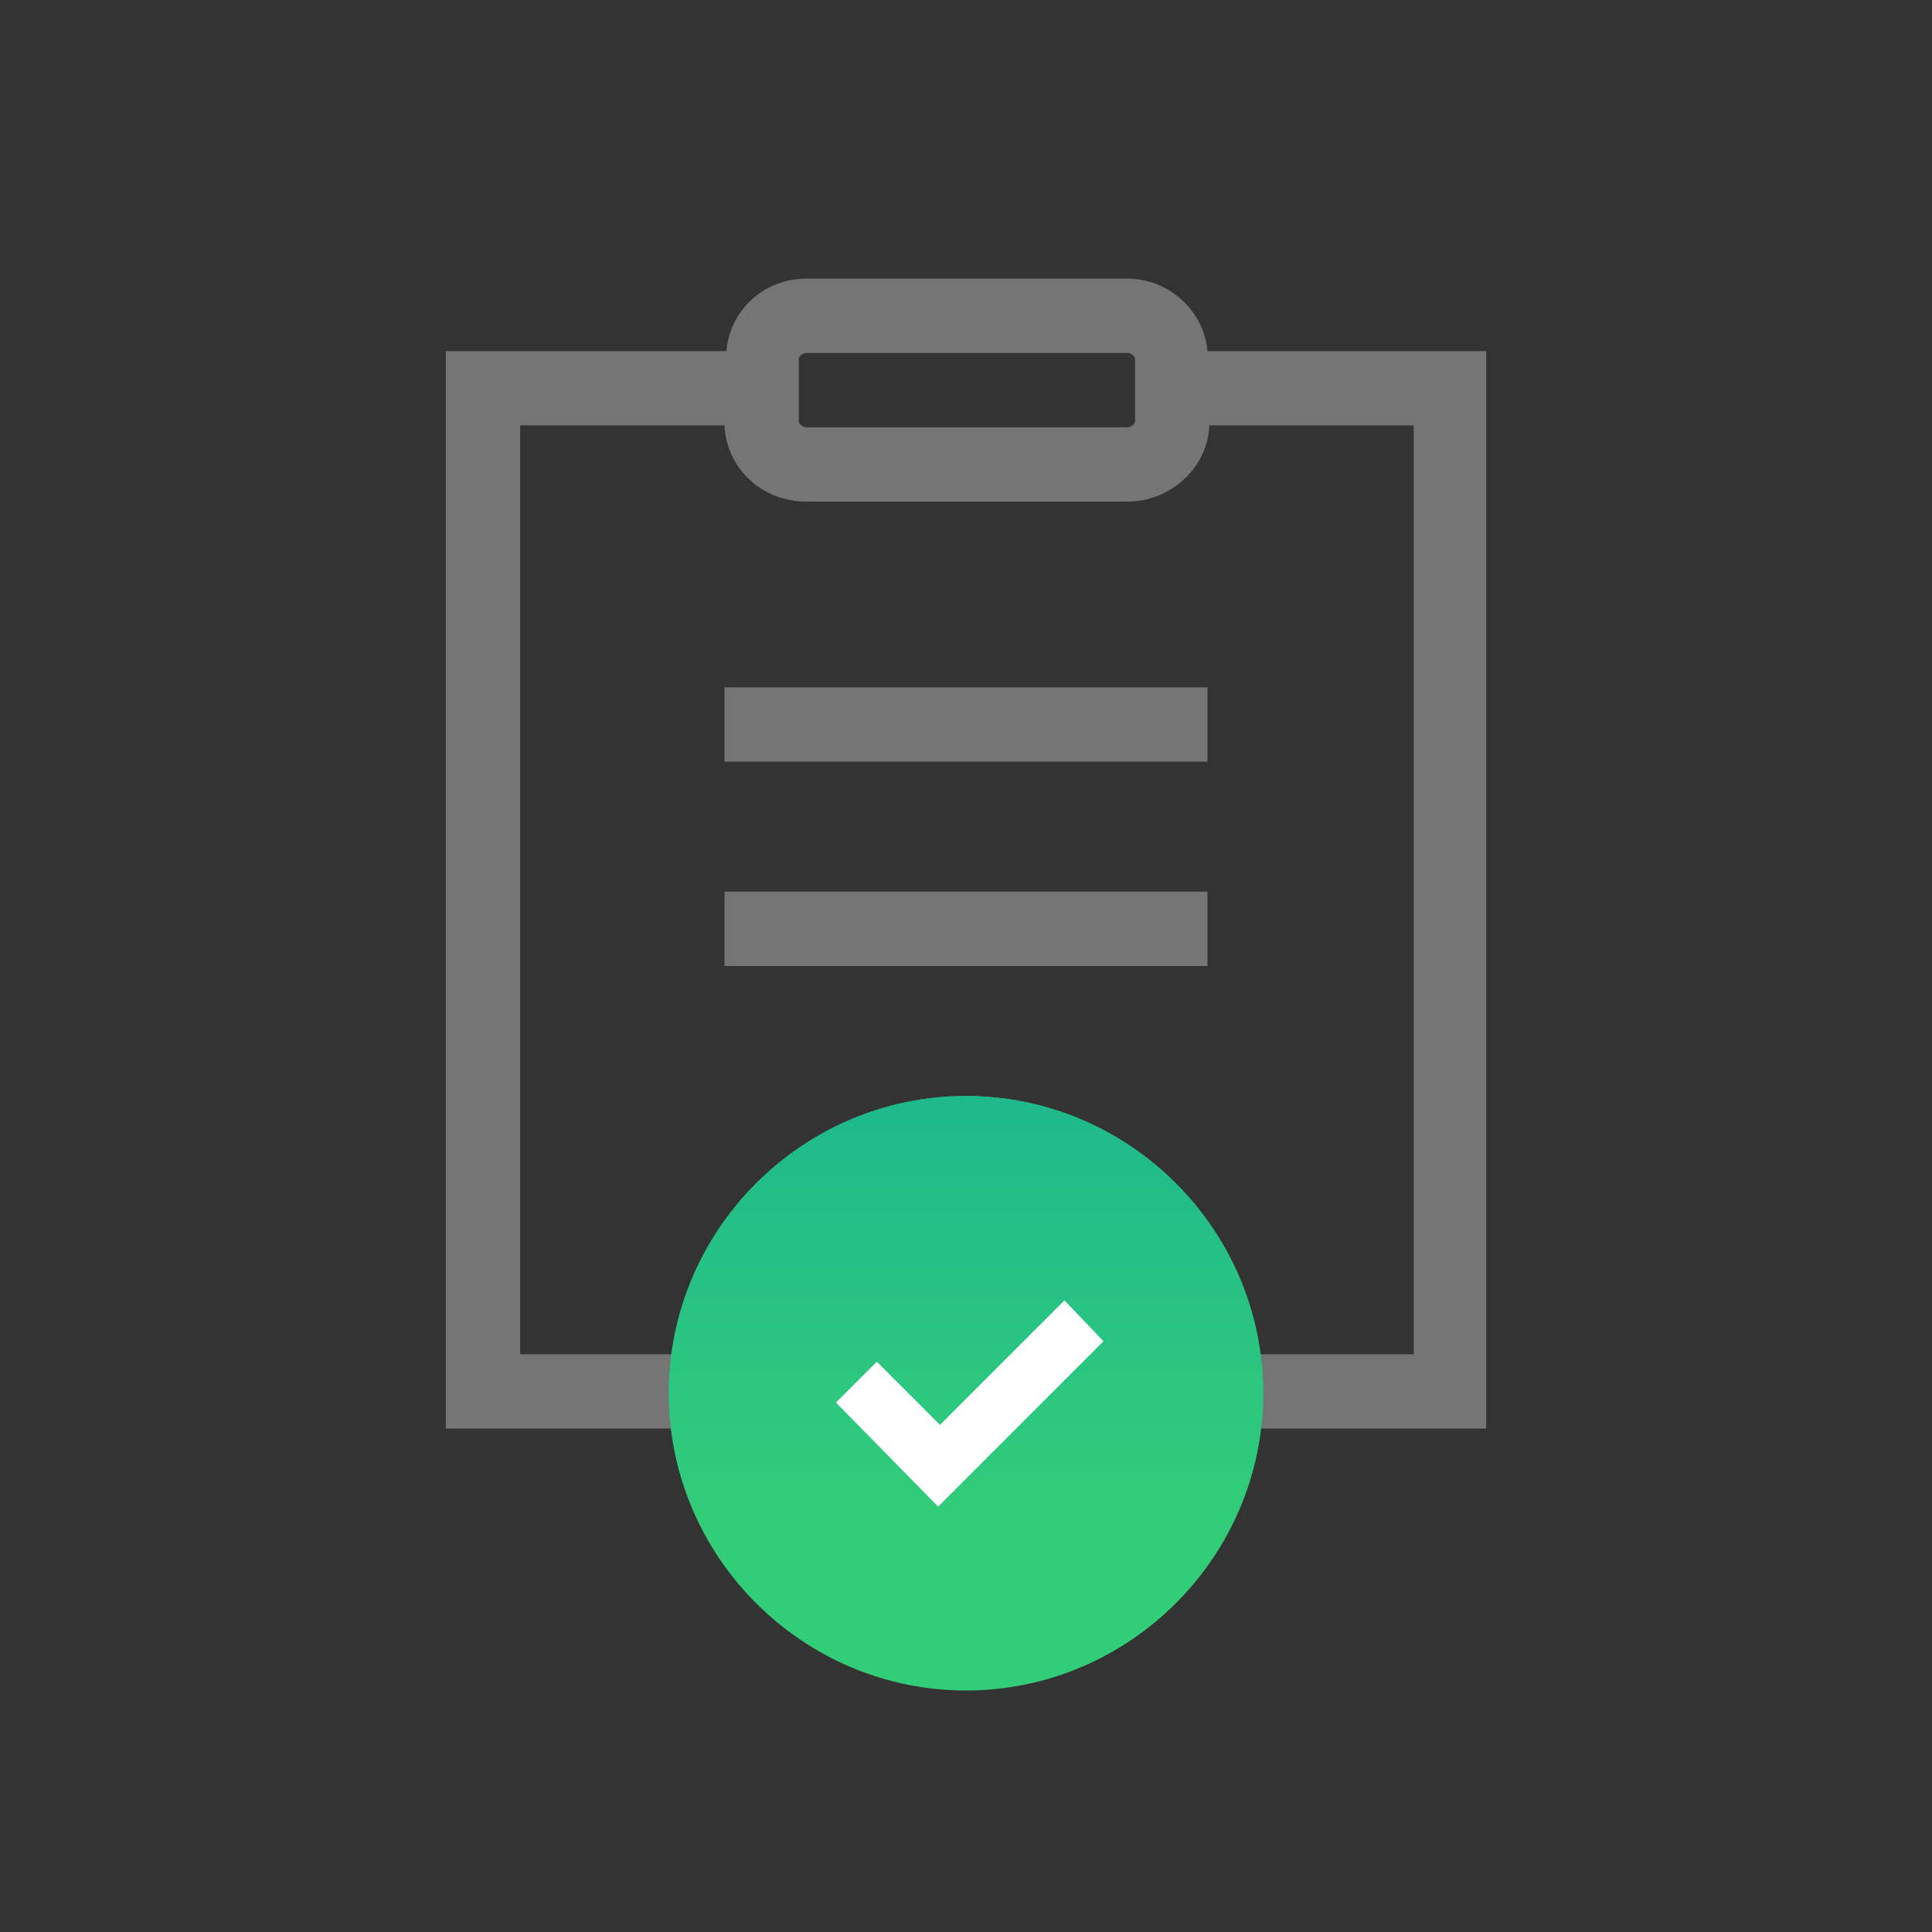<?xml version="1.0" encoding="utf-8"?>
<!-- Generator: Adobe Illustrator 24.1.0, SVG Export Plug-In . SVG Version: 6.00 Build 0)  -->
<svg version="1.1" id="レイヤー_1" xmlns="http://www.w3.org/2000/svg" xmlns:xlink="http://www.w3.org/1999/xlink" x="0px"
	 y="0px" viewBox="0 0 104 104" style="enable-background:new 0 0 104 104;" xml:space="preserve">
<rect x="0" y="0" width="104" height="104" fill="#333333" stroke="none"/>
<style type="text/css">
	.st0{fill:#757575;}
	.st1{fill:#32CD78;}
	.st2{fill:url(#SVGID_1_);}
	.st3{fill:#FFFFFF;}
</style>
<g>
	<rect x="39" y="48" class="st0" width="26" height="4"/>
	<rect x="39" y="37" class="st0" width="26" height="4"/>
	<path class="st0" d="M65,18.9c-0.2-2.2-2.1-3.9-4.3-3.9H43.4c-2.3,0-4.1,1.7-4.3,3.9H24v58h56v-58H65z M43,19.3
		c0-0.1,0.2-0.3,0.4-0.3h17.3c0.2,0,0.4,0.2,0.4,0.3v3.4c0,0.1-0.2,0.3-0.4,0.3H43.4c-0.2,0-0.4-0.2-0.4-0.3V19.3z M76,72.9H28v-50
		h11c0.1,2.3,2,4.1,4.4,4.1h17.3c2.3,0,4.3-1.8,4.4-4.1h11V72.9z"/>
</g>
<path class="st1" d="M52,91c8.8,0,16-7.2,16-16s-7.2-16-16-16s-16,7.2-16,16S43.2,91,52,91z"/>
<linearGradient id="SVGID_1_" gradientUnits="userSpaceOnUse" x1="52" y1="44.89" x2="52" y2="21.39" gradientTransform="matrix(1 0 0 -1 0 103.89)">
	<stop  offset="0" style="stop-color:#1EB98C"/>
	<stop  offset="1" style="stop-color:#1EB98C;stop-opacity:0"/>
</linearGradient>
<path class="st2" d="M52,91c8.8,0,16-7.2,16-16s-7.2-16-16-16s-16,7.2-16,16S43.2,91,52,91z"/>
<path class="st3" d="M59.4,72.2l-8.9,8.9L45,75.5l2.2-2.2l3.4,3.4l6.7-6.7L59.4,72.2z"/>
</svg>
